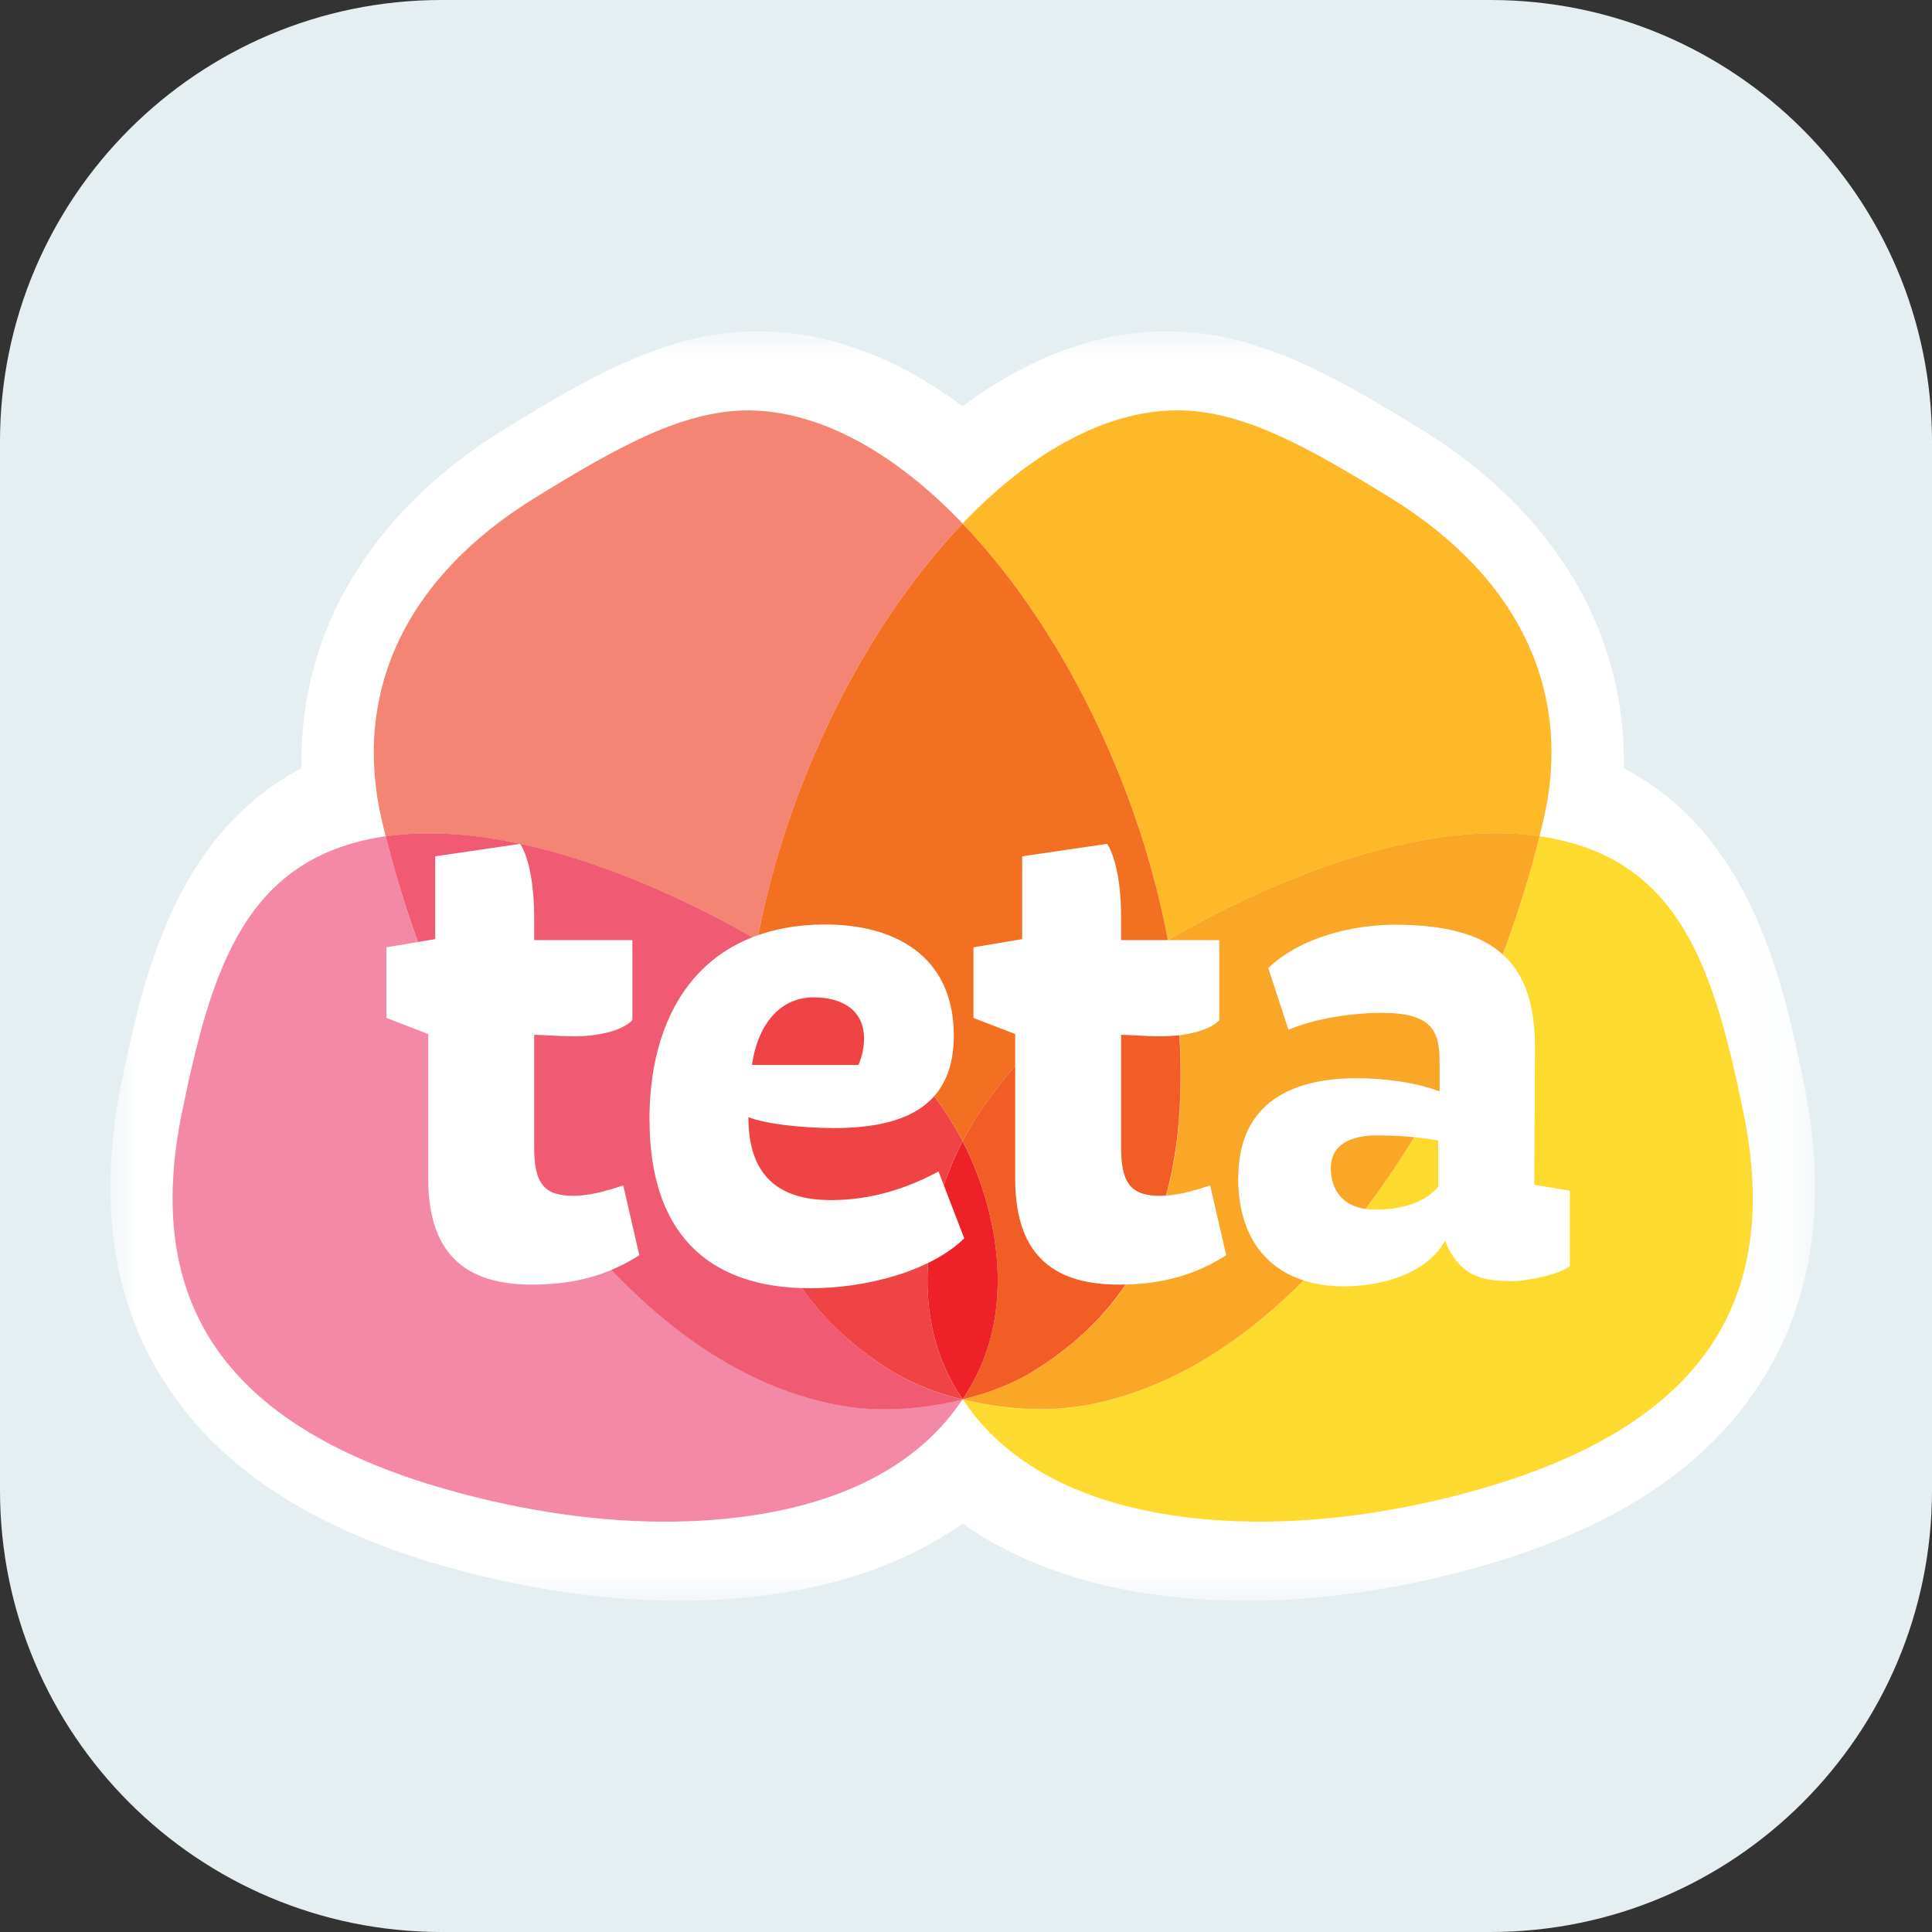 <svg width="35" height="35" viewBox="0 0 35 35" fill="none" xmlns="http://www.w3.org/2000/svg">
<rect x="0" y="0" width="35" height="35" fill="#333333" stroke="none"/>
<path d="M0 8C0 3.582 3.582 0 8 0H27C31.418 0 35 3.582 35 8V27C35 31.418 31.418 35 27 35H8C3.582 35 0 31.418 0 27V8Z" fill="#E5EFF2"/>
<g clip-path="url(#clip0_43197_52745)">
<mask id="mask0_43197_52745" style="mask-type:luminance" maskUnits="userSpaceOnUse" x="2" y="6" width="31" height="23">
<path d="M32.878 6H2V29H32.878V6Z" fill="white"/>
</mask>
<g mask="url(#mask0_43197_52745)">
<path d="M22.567 29C22.331 29 22.092 28.992 21.863 28.98C19.842 28.865 18.426 28.296 17.439 27.6C16.451 28.296 15.037 28.865 13.017 28.98C12.785 28.994 12.549 29 12.31 29C11.111 29 9.848 28.834 8.557 28.509C5.991 27.861 4.218 26.802 3.139 25.273C2.059 23.746 1.745 21.84 2.203 19.609C2.562 17.864 3.12 15.145 5.463 13.918C5.416 11.457 6.709 9.269 9.153 7.767C10.781 6.766 12.151 6 13.736 6H13.774C15.006 6.01 16.252 6.476 17.439 7.361C18.627 6.476 19.873 6.01 21.105 6H21.144C22.728 6 24.098 6.766 25.727 7.767C28.169 9.269 29.461 11.457 29.417 13.918C31.759 15.145 32.317 17.866 32.676 19.611C33.135 21.84 32.82 23.748 31.741 25.275C30.661 26.804 28.888 27.863 26.322 28.511C25.033 28.836 23.771 29.002 22.569 29.002" fill="white"/>
<path d="M15.383 25.485C11.345 24.892 8.169 19.862 6.988 15.15C6.971 15.152 6.955 15.154 6.938 15.156C4.444 15.548 3.834 17.536 3.298 20.147C2.601 23.537 3.967 25.949 8.55 27.106C9.998 27.473 11.41 27.621 12.686 27.549C14.808 27.428 16.507 26.747 17.437 25.352C16.738 25.524 15.986 25.573 15.383 25.485Z" fill="#F388A7"/>
<path d="M31.582 20.147C31.045 17.536 30.435 15.55 27.941 15.156C27.925 15.154 27.908 15.152 27.892 15.15C26.71 19.862 23.534 24.894 19.496 25.485C18.892 25.575 18.141 25.526 17.442 25.352C18.372 26.747 20.071 27.428 22.194 27.549C23.471 27.621 24.884 27.471 26.329 27.106C30.912 25.949 32.279 23.535 31.582 20.147Z" fill="#FDDB2E"/>
<path d="M13.721 17.031C14.105 14.964 14.963 12.883 16.091 11.186C16.518 10.544 16.971 9.975 17.439 9.485C16.191 8.179 14.837 7.445 13.571 7.436C12.371 7.426 11.168 8.11 9.694 9.017C7.302 10.49 6.387 12.588 6.917 14.862C6.94 14.958 6.964 15.056 6.988 15.153C9.25 14.822 12.04 16.054 13.721 17.033" fill="#F48473"/>
<path d="M16.18 24.854C14.043 23.549 13.192 21.398 13.577 17.988C13.614 17.671 13.662 17.351 13.721 17.031C12.04 16.052 9.251 14.819 6.988 15.151C8.169 19.863 11.343 24.895 15.383 25.488C15.988 25.577 16.738 25.528 17.437 25.355C16.977 25.24 16.537 25.074 16.18 24.854Z" fill="#F05B73"/>
<path d="M21.156 17.031C22.837 16.052 25.627 14.819 27.889 15.151C27.913 15.054 27.938 14.958 27.96 14.861C28.492 12.586 27.575 10.488 25.183 9.015C23.709 8.109 22.506 7.424 21.306 7.434C20.04 7.443 18.684 8.179 17.439 9.483C17.906 9.973 18.359 10.543 18.786 11.184C19.914 12.881 20.774 14.962 21.156 17.029" fill="#FDB927"/>
<path d="M19.496 25.485C23.534 24.893 26.71 19.863 27.892 15.149C25.629 14.817 22.839 16.05 21.158 17.029C21.218 17.349 21.266 17.669 21.302 17.988C21.687 21.398 20.837 23.549 18.7 24.852C18.341 25.07 17.903 25.238 17.442 25.351C18.141 25.524 18.894 25.573 19.496 25.483" fill="#FAA627"/>
<path d="M13.721 17.031C13.991 17.189 14.233 17.339 14.44 17.478C15.568 18.229 16.712 19.43 17.304 20.428C17.35 20.506 17.395 20.588 17.439 20.674C17.483 20.588 17.53 20.505 17.574 20.428C18.166 19.428 19.31 18.227 20.438 17.478C20.643 17.341 20.887 17.189 21.157 17.031C20.772 14.964 19.915 12.883 18.787 11.186C18.36 10.544 17.907 9.975 17.439 9.485C16.971 9.975 16.518 10.544 16.091 11.186C14.963 12.883 14.104 14.964 13.721 17.031Z" fill="#F37022"/>
<path d="M17.439 20.674C17.395 20.589 17.348 20.505 17.304 20.429C16.712 19.428 15.568 18.227 14.44 17.478C14.235 17.341 13.991 17.189 13.721 17.031C13.662 17.351 13.614 17.671 13.577 17.991C13.192 21.4 14.044 23.551 16.18 24.854C16.538 25.072 16.977 25.24 17.437 25.353C17.369 25.248 17.304 25.143 17.245 25.033C16.435 23.54 16.877 21.759 17.437 20.674" fill="#EF4345"/>
<path d="M17.573 20.429C17.527 20.507 17.483 20.589 17.439 20.674C17.999 21.759 18.441 23.539 17.631 25.033C17.572 25.145 17.507 25.25 17.439 25.351C17.899 25.24 18.339 25.072 18.696 24.854C20.831 23.549 21.683 21.398 21.299 17.989C21.264 17.671 21.214 17.351 21.154 17.031C20.884 17.189 20.642 17.339 20.435 17.478C19.308 18.229 18.163 19.43 17.572 20.429" fill="#F15D25"/>
<path d="M17.438 20.674C16.878 21.758 16.434 23.539 17.246 25.033C17.305 25.144 17.37 25.249 17.438 25.351C17.507 25.249 17.572 25.142 17.631 25.033C18.442 23.539 17.999 21.758 17.438 20.674Z" fill="#ED2127"/>
<path d="M7.758 18.733L7 18.441V17.161L7.884 17.013V15.513L9.424 15.287C9.589 15.552 9.677 16.046 9.677 16.631V17.031H11.456V18.482C11.304 18.642 10.925 18.774 10.384 18.774C10.132 18.774 9.853 18.747 9.677 18.747V20.797C9.677 21.462 9.879 21.663 10.384 21.663C10.674 21.663 10.964 21.583 11.291 21.475L11.582 22.739C11.001 23.112 10.384 23.272 9.639 23.272C8.529 23.272 7.758 22.806 7.758 21.355V18.733Z" fill="white"/>
<path d="M15.551 19.293C15.627 19.12 15.653 18.946 15.653 18.813C15.653 18.295 15.249 18.068 14.745 18.068C14.063 18.068 13.71 18.654 13.623 19.293H15.553H15.551ZM11.765 20.29C11.765 18.16 12.863 16.748 14.957 16.748C16.194 16.748 17.279 17.308 17.279 18.759C17.279 19.97 16.485 20.436 15.109 20.436C14.528 20.436 13.835 20.356 13.558 20.237C13.558 21.288 14.088 21.741 15.059 21.741C15.804 21.741 16.459 21.515 17.002 21.222L17.468 22.433C16.875 23.018 15.714 23.338 14.68 23.338C12.763 23.338 11.767 22.273 11.767 20.29" fill="white"/>
<path d="M18.393 18.733L17.635 18.441V17.161L18.518 17.013V15.513L20.058 15.287C20.223 15.552 20.31 16.046 20.31 16.631V17.031H22.088V18.482C21.937 18.642 21.56 18.774 21.016 18.774C20.763 18.774 20.485 18.747 20.31 18.747V20.797C20.31 21.462 20.511 21.663 21.016 21.663C21.306 21.663 21.597 21.583 21.924 21.475L22.214 22.739C21.634 23.112 21.016 23.272 20.271 23.272C19.16 23.272 18.391 22.806 18.391 21.355V18.733H18.393Z" fill="white"/>
<path d="M26.054 21.501V20.662C25.701 20.596 25.285 20.569 24.943 20.569C24.349 20.569 24.109 20.822 24.109 21.154C24.109 21.54 24.31 21.913 24.917 21.913C25.384 21.913 25.813 21.794 26.052 21.499M22.434 21.329C22.434 20.091 23.255 19.533 24.578 19.533C25.083 19.533 25.677 19.613 26.08 19.773V19.254C26.08 18.683 25.954 18.349 25.033 18.349C24.529 18.349 23.835 18.443 23.342 18.655L22.976 17.538C23.569 16.966 24.54 16.752 25.272 16.752C27.126 16.752 27.808 17.47 27.808 18.989L27.795 21.464L28.439 21.571V22.942C28.185 23.116 27.594 23.209 27.416 23.209C26.849 23.209 26.444 23.13 26.179 22.478C25.863 23.049 25.081 23.303 24.349 23.303C23.238 23.303 22.43 22.677 22.43 21.333" fill="white"/>
</g>
</g>
<defs>
<clipPath id="clip0_43197_52745">
<rect width="31" height="23" fill="white" transform="translate(2 6)"/>
</clipPath>
</defs>
</svg>
